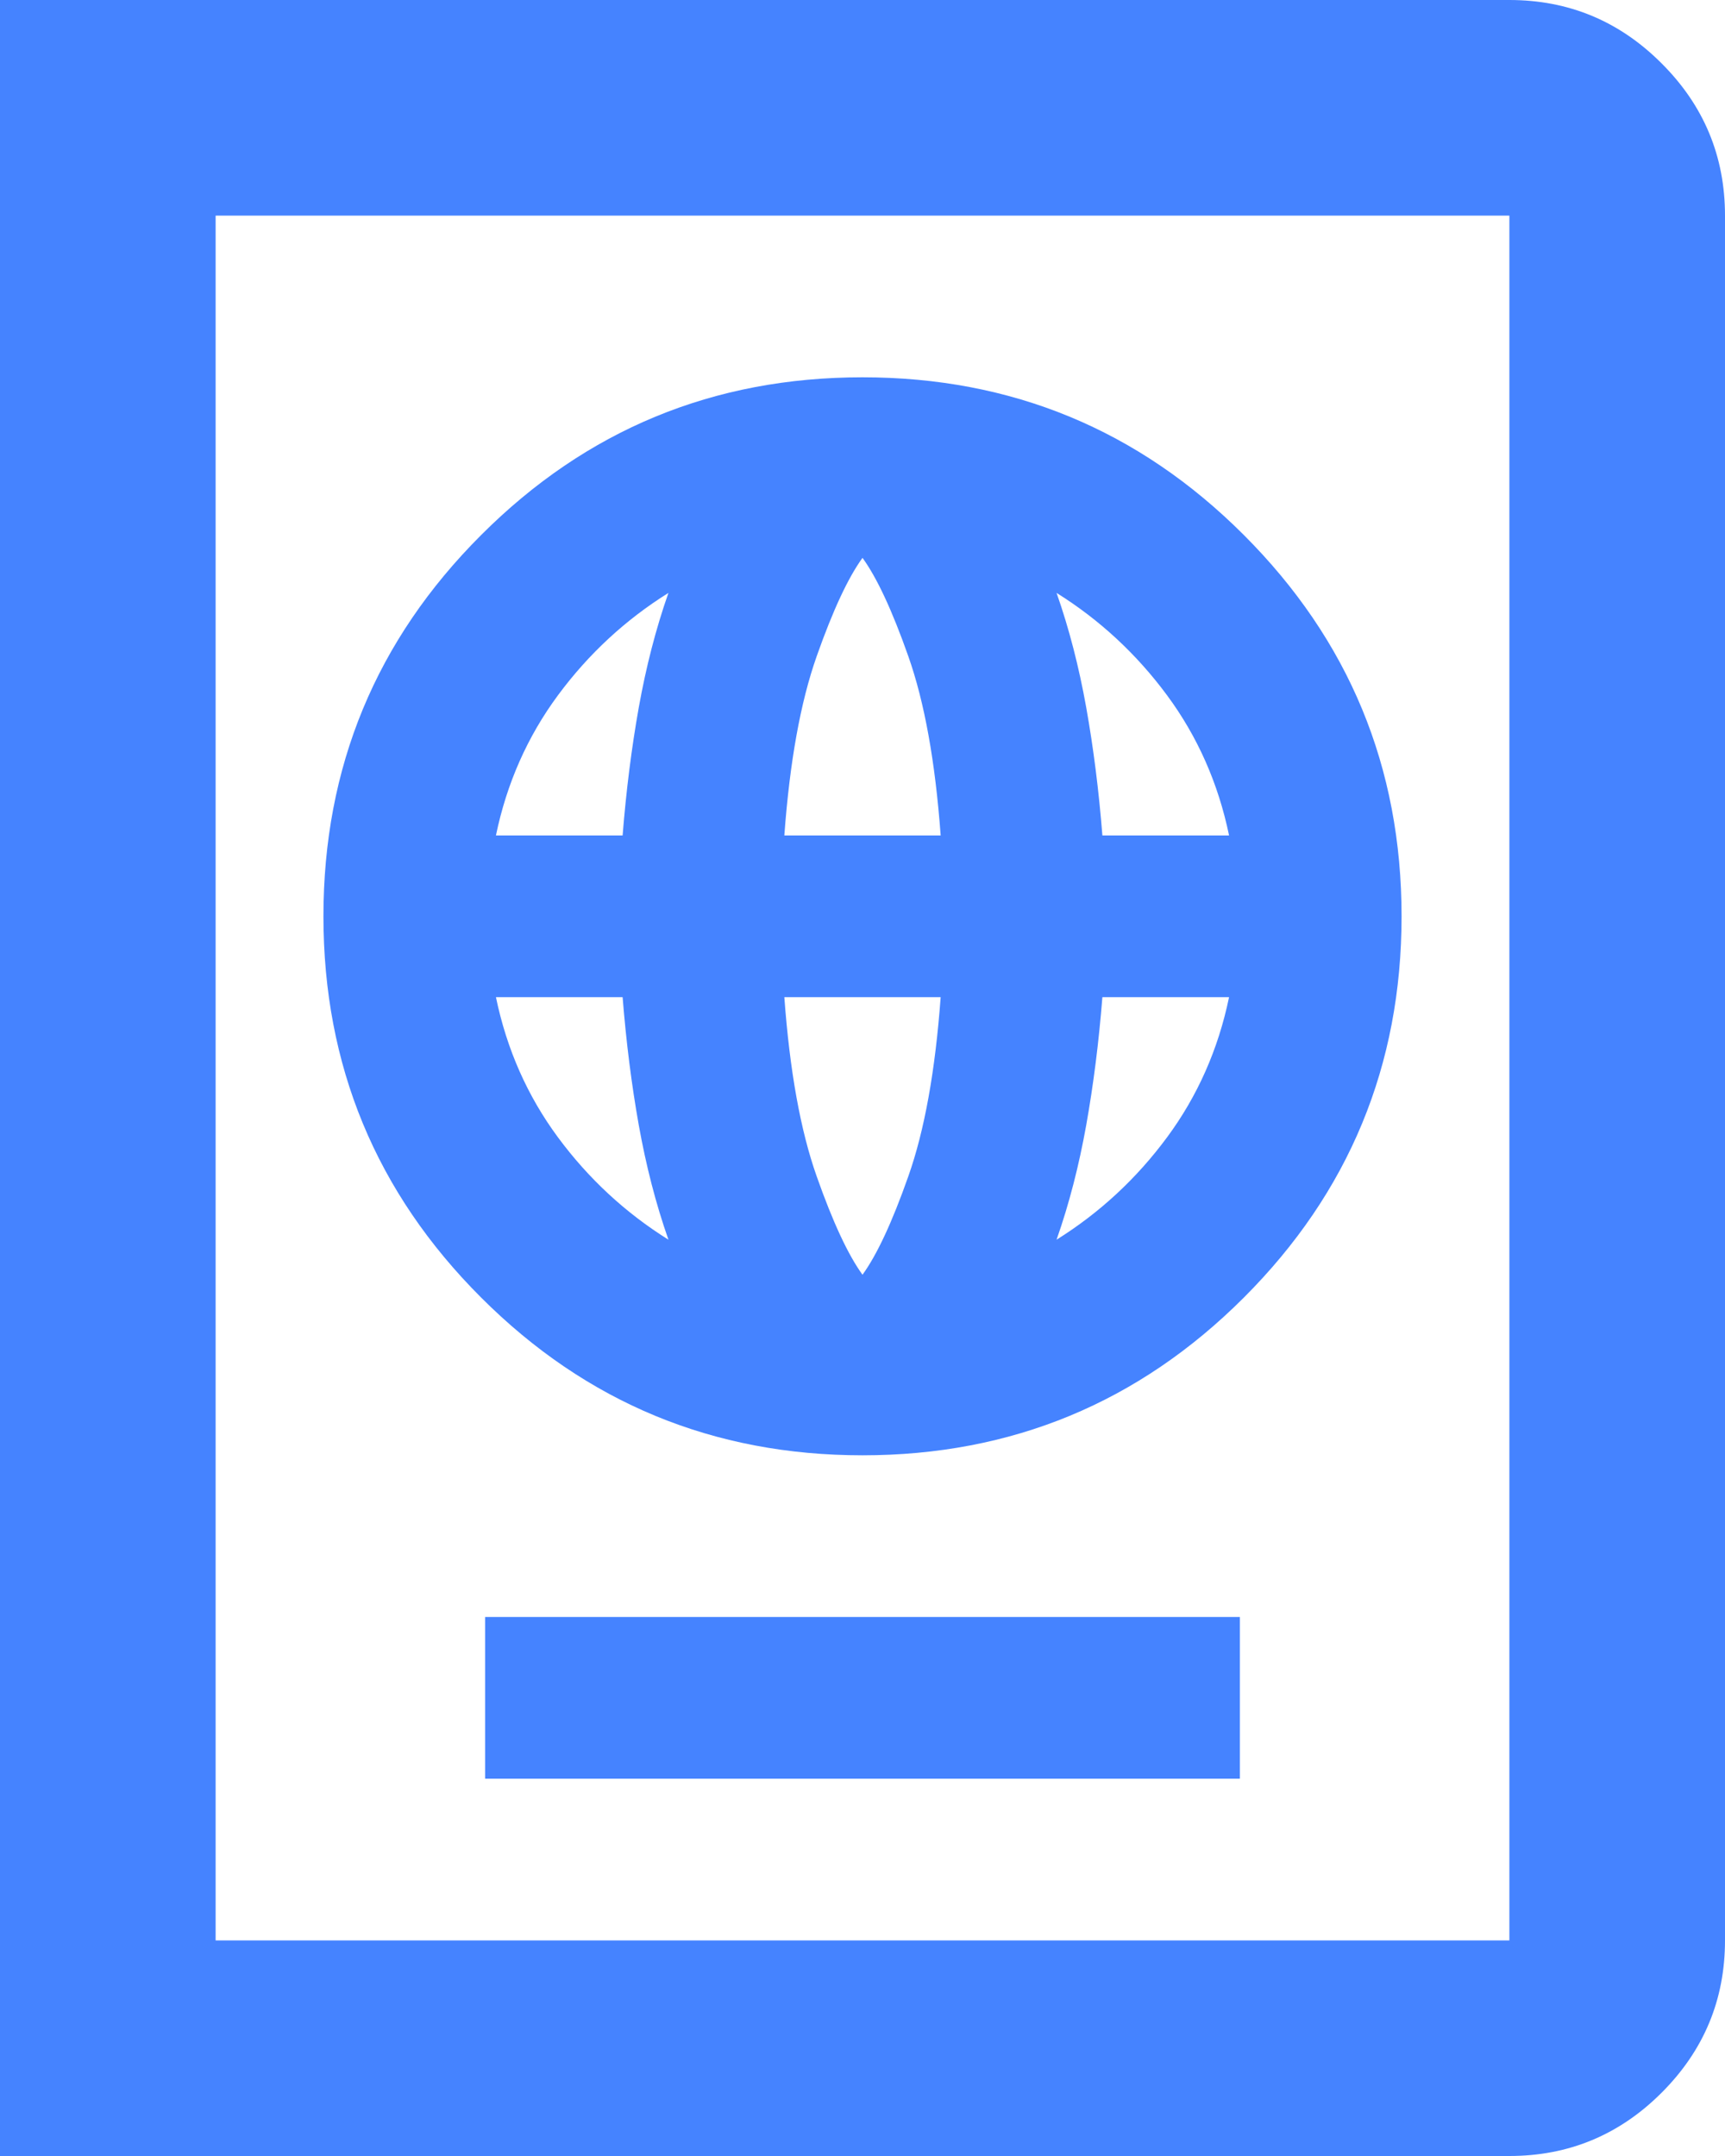 <svg width="16" height="20" viewBox="0 0 16 20" fill="none" xmlns="http://www.w3.org/2000/svg">
<path d="M4.5 16.5H11.5V15H4.5V16.5ZM8 13.5C9.383 13.5 10.562 13.012 11.537 12.037C12.512 11.062 13 9.883 13 8.5C13 7.117 12.512 5.938 11.537 4.963C10.562 3.987 9.383 3.5 8 3.5C6.617 3.5 5.438 3.987 4.463 4.963C3.487 5.938 3 7.117 3 8.5C3 9.883 3.487 11.062 4.463 12.037C5.438 13.012 6.617 13.5 8 13.5ZM8 11.825C7.867 11.642 7.725 11.338 7.575 10.912C7.425 10.488 7.325 9.933 7.275 9.25H8.725C8.675 9.933 8.575 10.488 8.425 10.912C8.275 11.338 8.133 11.642 8 11.825ZM6.2 11.5C5.8 11.25 5.458 10.933 5.175 10.55C4.892 10.167 4.7 9.733 4.6 9.25H5.775C5.808 9.667 5.858 10.062 5.925 10.438C5.992 10.812 6.083 11.167 6.2 11.5ZM9.8 11.5C9.917 11.167 10.008 10.812 10.075 10.438C10.142 10.062 10.192 9.667 10.225 9.25H11.4C11.3 9.733 11.108 10.167 10.825 10.55C10.542 10.933 10.2 11.25 9.8 11.5ZM4.6 7.75C4.7 7.267 4.892 6.833 5.175 6.45C5.458 6.067 5.8 5.75 6.2 5.5C6.083 5.833 5.992 6.188 5.925 6.562C5.858 6.938 5.808 7.333 5.775 7.75H4.6ZM7.275 7.75C7.325 7.067 7.425 6.513 7.575 6.088C7.725 5.662 7.867 5.358 8 5.175C8.133 5.358 8.275 5.662 8.425 6.088C8.575 6.513 8.675 7.067 8.725 7.75H7.275ZM10.225 7.75C10.192 7.333 10.142 6.938 10.075 6.562C10.008 6.188 9.917 5.833 9.8 5.5C10.2 5.75 10.542 6.067 10.825 6.45C11.108 6.833 11.3 7.267 11.4 7.75H10.225ZM0 20V0H14C14.55 0 15.021 0.196 15.412 0.588C15.804 0.979 16 1.45 16 2V18C16 18.55 15.804 19.021 15.412 19.413C15.021 19.804 14.55 20 14 20H0ZM2 18H14V2H2V18Z" fill="#4583FF"/>
</svg>
